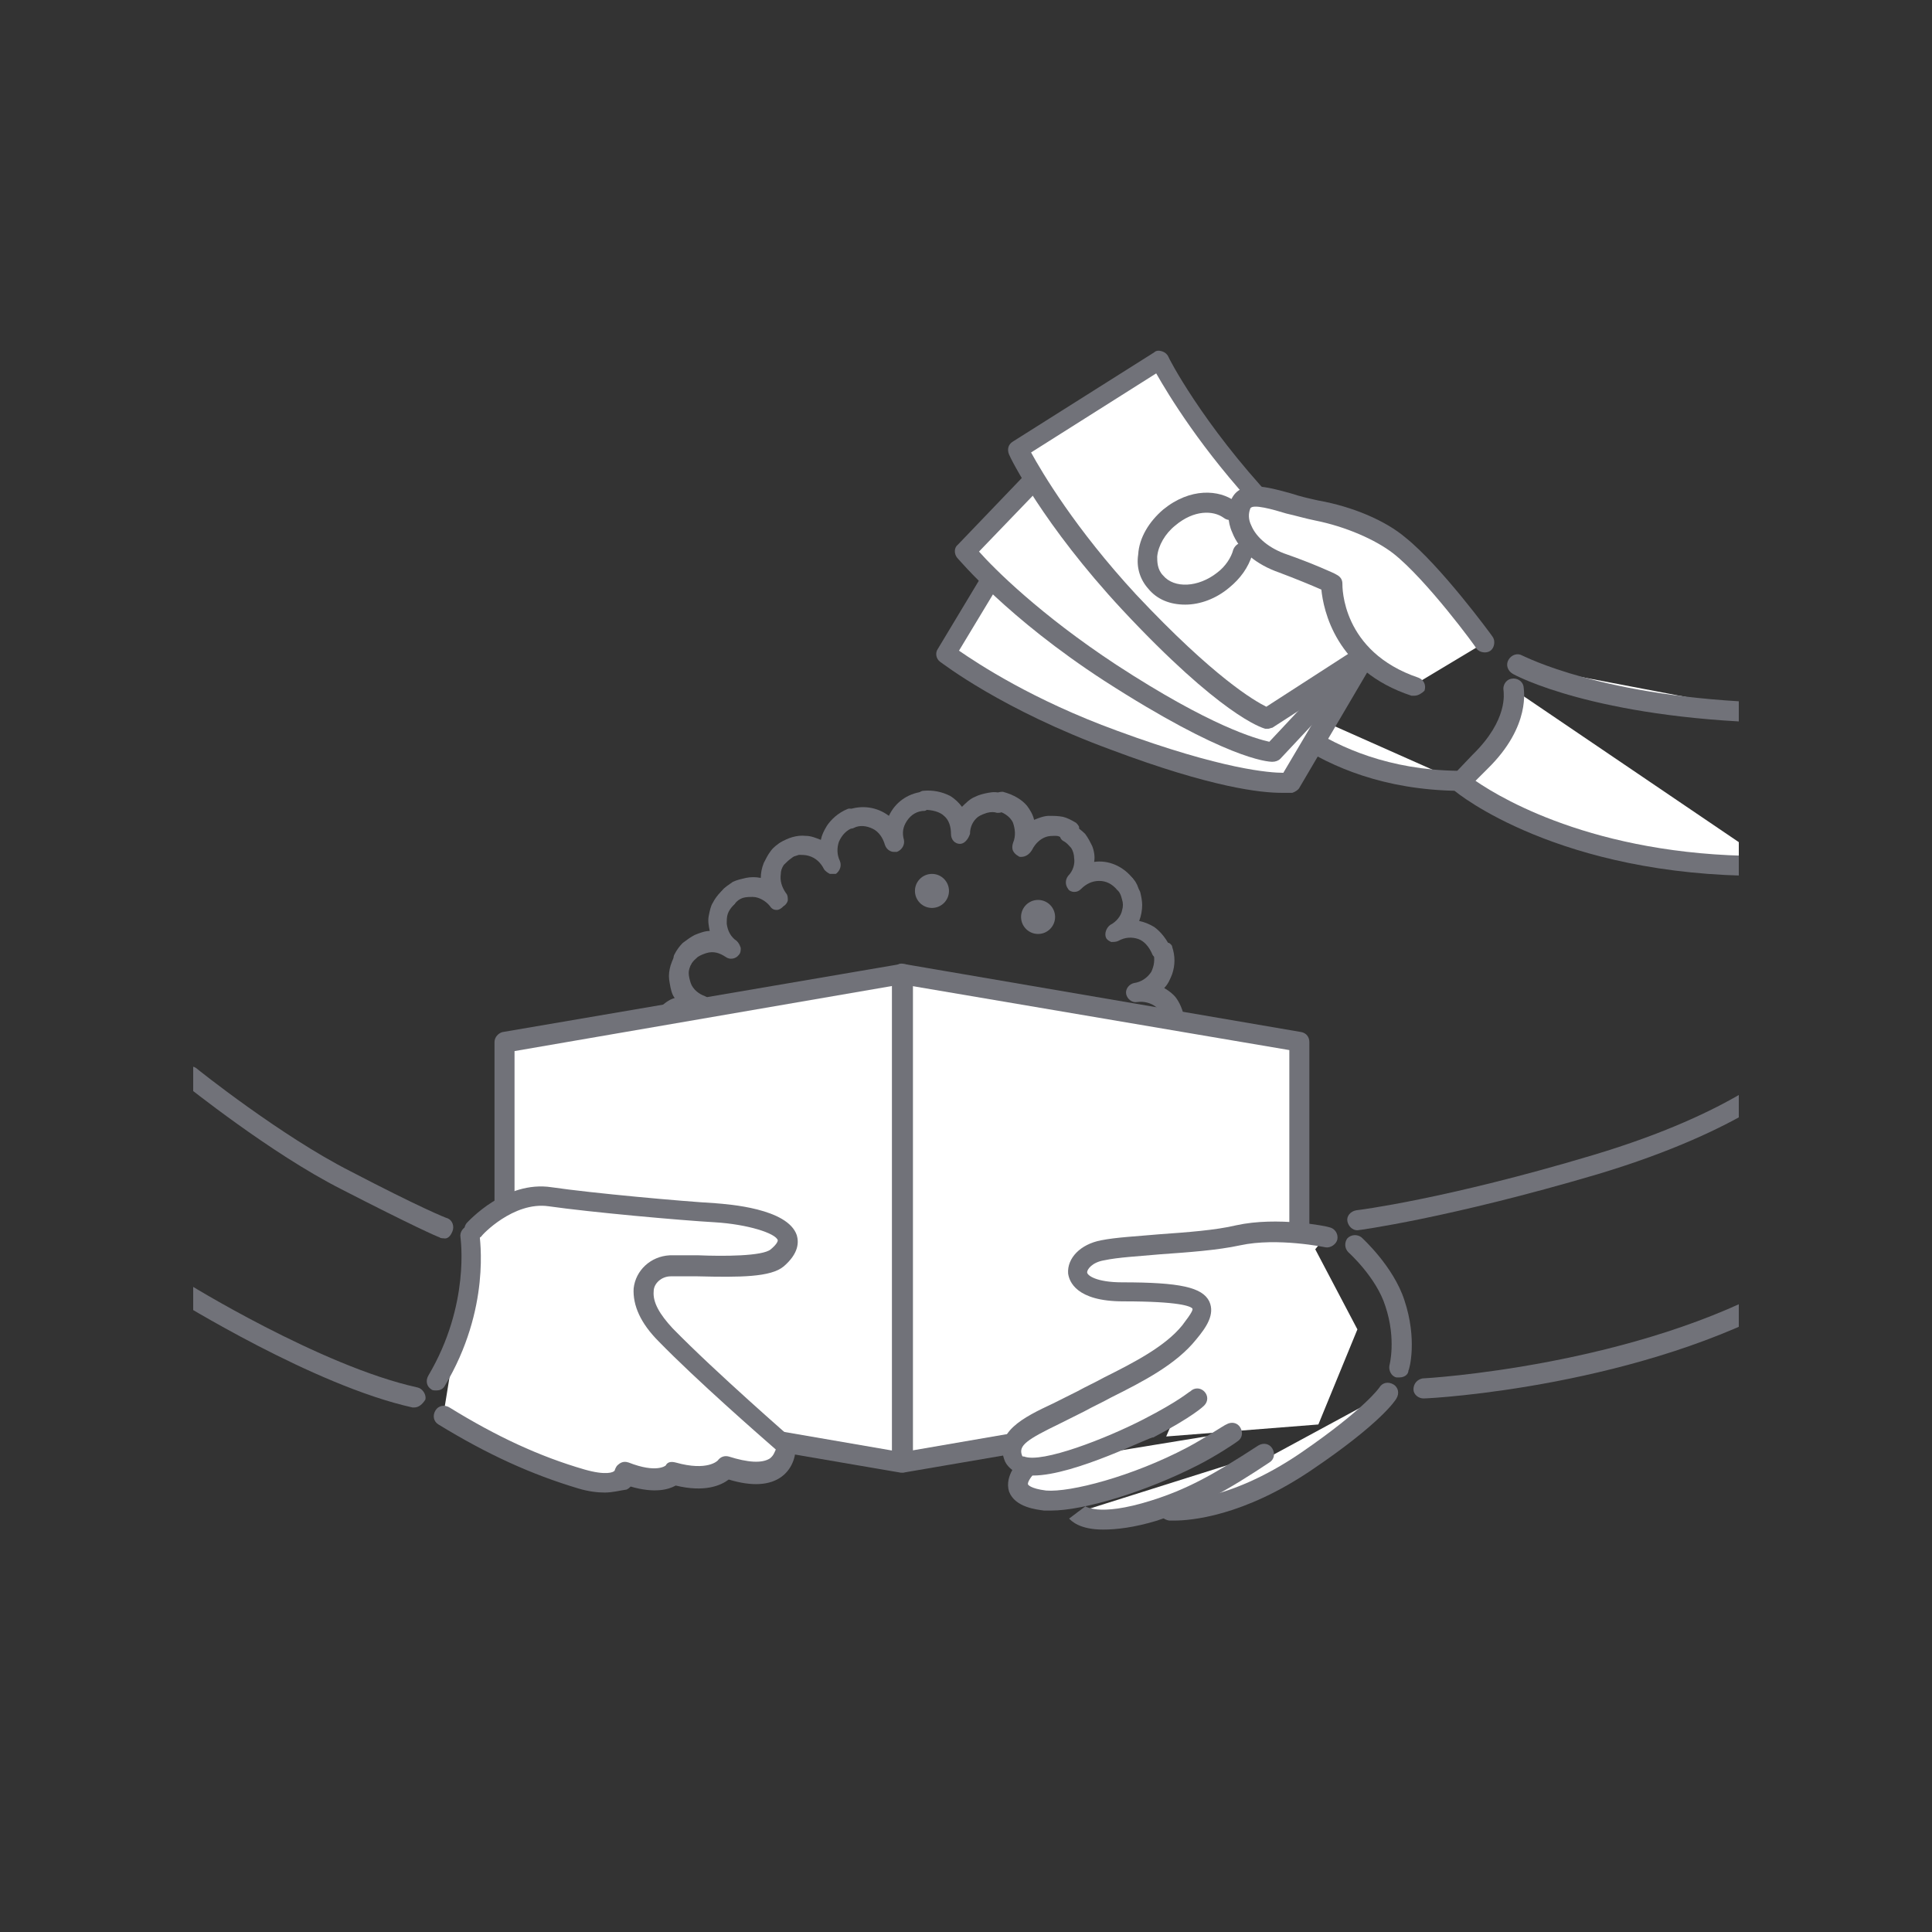 <?xml version="1.0" encoding="utf-8"?>
<!-- Generator: Adobe Illustrator 28.3.0, SVG Export Plug-In . SVG Version: 6.00 Build 0)  -->
<svg version="1.1" id="_レイヤー_2" xmlns="http://www.w3.org/2000/svg" xmlns:xlink="http://www.w3.org/1999/xlink" x="0px"
	 y="0px" viewBox="0 0 193 193" style="enable-background:new 0 0 193 193;" xml:space="preserve">
<rect x="0" y="0" width="193" height="193" fill="#333333" stroke="none"/>
<style type="text/css">
	.st0{clip-path:url(#SVGID_00000079485081870657079080000015544204333830202256_);}
	.st1{fill:#717279;}
	.st2{fill:#FFFFFF;}
	.st3{clip-path:url(#SVGID_00000018214976983780270600000004380609373495719609_);}
</style>
<g>
	<defs>
		<rect id="SVGID_1_" x="19.3" y="19.3" width="154.4" height="154.4"/>
	</defs>
	<clipPath id="SVGID_00000124856783481101682050000011506411821195613872_">
		<use xlink:href="#SVGID_1_"  style="overflow:visible;"/>
	</clipPath>
	<g style="clip-path:url(#SVGID_00000124856783481101682050000011506411821195613872_);">
		<g>
			<g>
				<path class="st1" d="M116.9,102.5c0,0.9-0.4,1.8-1.1,2.3c-0.6,0.5-1.5,0.8-2.4,0.6c-0.2,0-0.4,0.1-0.4,0.3
					c0,0.2,0.1,0.3,0.3,0.4c0.9,0.1,1.6,0.6,2.1,1.3c0.4,0.7,0.6,1.6,0.3,2.5l0.7,0.2c0.2-0.8,0.2-1.6-0.1-2.4
					c-0.3-0.7-0.8-1.3-1.4-1.7c0.7-0.2,1.4-0.6,1.8-1.2c0.4-0.6,0.7-1.4,0.8-2.2H116.9L116.9,102.5z"/>
				<path class="st1" d="M116.5,110.6c-0.1,0-0.1,0-0.2,0l-0.7-0.2c-0.3-0.1-0.5-0.4-0.4-0.7c0.2-0.7,0.1-1.4-0.3-2
					c-0.4-0.5-1-0.9-1.7-1c-0.5-0.1-0.9-0.6-0.8-1.1c0.1-0.5,0.6-0.8,1.1-0.8c0.7,0.1,1.4-0.1,1.9-0.5c0.5-0.4,0.8-1.1,0.8-1.8
					c0-0.3,0.3-0.6,0.6-0.6h0.7c0.2,0,0.3,0.1,0.4,0.2s0.2,0.3,0.2,0.4c0,0.9-0.4,1.9-0.9,2.6c-0.3,0.4-0.7,0.8-1.2,1.1
					c0.4,0.4,0.6,0.8,0.8,1.3c0.3,0.8,0.3,1.8,0.1,2.7c0,0.2-0.1,0.3-0.3,0.4C116.7,110.6,116.6,110.6,116.5,110.6L116.5,110.6z"/>
			</g>
			<g>
				<path class="st1" d="M115.8,109.8c-0.3,0.9-0.9,1.5-1.6,1.9c-0.7,0.3-1.6,0.3-2.4,0c-0.2-0.1-0.4,0-0.5,0.2
					c-0.1,0.2,0,0.4,0.2,0.5c0.8,0.4,1.4,1,1.7,1.8c0.2,0.8,0.1,1.7-0.3,2.5l0.6,0.4c0.4-0.7,0.6-1.5,0.6-2.3
					c-0.1-0.8-0.4-1.5-0.9-2c0.7,0,1.5-0.2,2.1-0.7c0.6-0.5,1.1-1.1,1.3-1.9L115.8,109.8L115.8,109.8z"/>
				<path class="st1" d="M113.3,117.5c-0.1,0-0.2,0-0.3-0.1l-0.6-0.4c-0.3-0.2-0.4-0.5-0.2-0.8c0.4-0.6,0.5-1.4,0.3-2
					c-0.2-0.6-0.7-1.1-1.3-1.4c-0.5-0.2-0.7-0.8-0.5-1.2c0.2-0.5,0.8-0.7,1.2-0.5c0.7,0.3,1.4,0.3,2,0c0.6-0.3,1.1-0.8,1.3-1.5
					c0.1-0.3,0.4-0.5,0.7-0.4l0.7,0.2c0.2,0,0.3,0.2,0.4,0.3c0.1,0.1,0.1,0.3,0,0.5c-0.3,0.9-0.8,1.7-1.5,2.2
					c-0.4,0.3-0.9,0.5-1.4,0.7c0.2,0.5,0.4,1,0.4,1.5c0.1,0.9-0.2,1.8-0.6,2.6c-0.1,0.1-0.2,0.2-0.4,0.3
					C113.4,117.5,113.4,117.5,113.3,117.5L113.3,117.5z"/>
			</g>
			<g>
				<path class="st1" d="M112.7,116.5c-0.5,0.8-1.3,1.3-2.1,1.4c-0.8,0.1-1.7-0.1-2.3-0.7c-0.2-0.1-0.4-0.1-0.5,0s-0.1,0.4,0.1,0.5
					c0.7,0.6,1.1,1.3,1.1,2.2c0,0.8-0.3,1.7-0.9,2.3l0.5,0.5c0.6-0.6,1-1.3,1.1-2.1c0.1-0.8,0-1.5-0.3-2.2c1.5,0.4,3.1-0.2,4-1.6
					C113.3,116.9,112.7,116.5,112.7,116.5z"/>
				<path class="st1" d="M108.6,123.4L108.6,123.4c-0.2,0-0.3-0.1-0.4-0.2l-0.5-0.5c-0.2-0.2-0.2-0.6,0-0.8c0.5-0.5,0.8-1.2,0.8-1.9
					c0-0.7-0.4-1.3-0.9-1.7c-0.4-0.3-0.5-0.9-0.1-1.3c0.3-0.4,0.9-0.4,1.3-0.1c0.6,0.4,1.3,0.6,1.9,0.5c0.7-0.1,1.3-0.5,1.7-1.1
					c0.2-0.3,0.5-0.4,0.8-0.2l0.6,0.4c0.1,0.1,0.2,0.2,0.3,0.4c0,0.2,0,0.3-0.1,0.5c-0.8,1.3-2.2,2-3.6,2c0.1,0.5,0.1,1,0,1.5
					c-0.2,0.9-0.6,1.7-1.3,2.4C108.9,123.3,108.7,123.4,108.6,123.4L108.6,123.4z"/>
			</g>
			<g>
				<path class="st1" d="M108.1,122.3c-0.7,0.6-1.6,0.9-2.4,0.8c-0.8-0.1-1.6-0.5-2.1-1.2c-0.1-0.2-0.3-0.2-0.5-0.1
					c-0.1,0.1-0.2,0.3-0.1,0.5c0.5,0.7,0.7,1.6,0.5,2.4c-0.2,0.8-0.7,1.5-1.6,2l0.3,0.6c0.7-0.4,1.3-1,1.7-1.7
					c0.3-0.7,0.4-1.5,0.3-2.2c1.3,0.8,3,0.6,4.3-0.6L108.1,122.3L108.1,122.3z"/>
				<path class="st1" d="M102.4,127.8c-0.1,0-0.1,0-0.2,0c-0.2,0-0.3-0.2-0.4-0.3l-0.3-0.6c-0.1-0.3,0-0.6,0.2-0.8
					c0.7-0.4,1.1-1,1.3-1.6c0.1-0.7,0-1.3-0.4-1.9c-0.3-0.4-0.2-1,0.2-1.3c0.4-0.3,1-0.2,1.3,0.2c0.4,0.6,1.1,1,1.7,1
					c0.7,0.1,1.4-0.2,1.9-0.6c0.1-0.1,0.3-0.2,0.4-0.2c0.2,0,0.3,0.1,0.4,0.2l0.5,0.5c0.1,0.1,0.2,0.3,0.2,0.4
					c0,0.2-0.1,0.3-0.2,0.4c-1.2,1.1-2.7,1.4-4,1c0,0.5-0.2,1-0.4,1.5c-0.4,0.8-1.1,1.5-1.9,1.9
					C102.6,127.8,102.5,127.8,102.4,127.8L102.4,127.8z"/>
			</g>
			<g>
				<path class="st1" d="M102,126.6c-0.8,0.4-1.8,0.4-2.5,0.1c-0.7-0.3-1.3-1-1.6-1.8c-0.1-0.2-0.3-0.3-0.4-0.2
					c-0.2,0.1-0.3,0.2-0.2,0.4c0.3,0.8,0.2,1.7-0.3,2.4c-0.4,0.7-1.2,1.2-2.1,1.4l0.1,0.7c0.9-0.2,1.6-0.5,2.2-1
					c0.5-0.6,0.9-1.3,0.9-2c1,1.1,2.7,1.5,4.3,0.7L102,126.6L102,126.6z"/>
				<path class="st1" d="M95,130.1c-0.1,0-0.3,0-0.4-0.1c-0.1-0.1-0.2-0.2-0.2-0.4l-0.1-0.7c0-0.3,0.2-0.6,0.5-0.7
					c0.8-0.1,1.4-0.5,1.7-1.1c0.3-0.6,0.4-1.3,0.2-2c-0.2-0.5,0.1-1,0.6-1.2c0.5-0.1,1,0.1,1.2,0.6c0.2,0.7,0.7,1.2,1.3,1.5
					c0.7,0.3,1.4,0.2,2-0.1c0.1-0.1,0.3-0.1,0.5,0c0.2,0,0.3,0.2,0.4,0.3l0.3,0.6c0.1,0.1,0.1,0.3,0,0.5c-0.1,0.2-0.2,0.3-0.3,0.3
					c-1.4,0.7-3,0.6-4.2-0.2c-0.2,0.5-0.5,0.9-0.8,1.3c-0.7,0.6-1.5,1.1-2.5,1.2C95.1,130.1,95,130.1,95,130.1L95,130.1z"/>
			</g>
			<g>
				<path class="st1" d="M94.9,128.8c-0.9,0.1-1.8-0.2-2.4-0.8c-0.6-0.5-0.9-1.4-0.9-2.3c0-0.2-0.1-0.4-0.3-0.4
					c-0.2,0-0.3,0.1-0.3,0.3c0,0.9-0.4,1.7-1,2.2c-0.6,0.5-1.5,0.8-2.4,0.7l-0.1,0.7c0.8,0.1,1.6,0,2.3-0.4c0.7-0.4,1.2-0.9,1.5-1.6
					c0.3,0.7,0.8,1.3,1.4,1.7c0.7,0.4,1.5,0.6,2.4,0.5L94.9,128.8L94.9,128.8z"/>
				<path class="st1" d="M94.5,130.2c-0.7,0-1.5-0.2-2.2-0.6c-0.4-0.2-0.9-0.6-1.2-1c-0.3,0.4-0.7,0.7-1.2,1
					c-0.8,0.4-1.7,0.5-2.7,0.4c-0.2,0-0.3-0.1-0.4-0.2c-0.1-0.1-0.1-0.3-0.1-0.5l0.1-0.7c0-0.3,0.3-0.5,0.7-0.5
					c0.7,0.1,1.4-0.1,1.9-0.5c0.5-0.4,0.8-1.1,0.8-1.8c0-0.5,0.5-1,1-0.9c0.5,0,0.9,0.5,0.9,1c0,0.7,0.3,1.4,0.7,1.8
					c0.5,0.5,1.2,0.7,1.9,0.6c0.3,0,0.6,0.2,0.7,0.5l0.1,0.7c0,0.3-0.2,0.6-0.5,0.7C94.9,130.2,94.7,130.2,94.5,130.2L94.5,130.2z"
					/>
			</g>
			<g>
				<path class="st1" d="M87.5,128.7c-0.9-0.1-1.6-0.7-2.1-1.4c-0.4-0.7-0.6-1.6-0.3-2.4c0.1-0.2,0-0.4-0.2-0.4
					c-0.2-0.1-0.4,0.1-0.4,0.3c-0.2,0.8-0.8,1.5-1.5,1.9c-0.7,0.4-1.6,0.4-2.5,0.1l-0.3,0.7c0.8,0.3,1.6,0.4,2.3,0.2
					c0.7-0.2,1.4-0.6,1.9-1.2c0.2,1.5,1.4,2.7,3.1,3L87.5,128.7L87.5,128.7z"/>
				<path class="st1" d="M87.4,130c0,0-0.1,0-0.1,0c-1.5-0.3-2.7-1.2-3.3-2.5c-0.4,0.3-0.9,0.5-1.4,0.7c-0.9,0.2-1.8,0.1-2.7-0.2
					c-0.2-0.1-0.3-0.2-0.3-0.3s-0.1-0.3,0-0.5l0.3-0.7c0.1-0.3,0.5-0.4,0.8-0.3c0.7,0.3,1.4,0.2,2,0c0.6-0.3,1-0.9,1.2-1.5
					c0.2-0.5,0.7-0.8,1.2-0.7c0.5,0.1,0.8,0.7,0.6,1.2c-0.2,0.7-0.1,1.4,0.2,1.9c0.4,0.6,1,1,1.7,1.1c0.2,0,0.3,0.1,0.4,0.2
					s0.1,0.3,0.1,0.4l-0.1,0.7c0,0.2-0.1,0.3-0.2,0.4C87.6,129.9,87.5,130,87.4,130L87.4,130z"/>
			</g>
			<g>
				<path class="st1" d="M80.4,126.7c-0.8-0.4-1.4-1.1-1.7-1.8c-0.3-0.8-0.1-1.7,0.3-2.4c0.1-0.2,0.1-0.4-0.1-0.5
					c-0.2-0.1-0.4,0-0.5,0.1c-0.5,0.8-1.2,1.3-2,1.5c-0.8,0.1-1.7-0.1-2.4-0.6l-0.4,0.6c0.7,0.5,1.5,0.8,2.2,0.8
					c0.8,0,1.5-0.2,2.1-0.7c-0.2,1.5,0.7,3,2.2,3.7L80.4,126.7L80.4,126.7z"/>
				<path class="st1" d="M80.1,127.9c-0.1,0-0.2,0-0.2-0.1c-1.4-0.6-2.4-1.9-2.6-3.2c-0.5,0.2-1,0.3-1.5,0.3c-0.9,0-1.8-0.4-2.6-0.9
					c-0.1-0.1-0.2-0.2-0.2-0.4c0-0.2,0-0.3,0.1-0.5l0.4-0.6c0.2-0.3,0.6-0.3,0.8-0.1c0.6,0.4,1.3,0.6,2,0.5c0.6-0.1,1.2-0.6,1.6-1.2
					c0.3-0.5,0.8-0.6,1.3-0.4c0.4,0.3,0.6,0.8,0.3,1.3c-0.4,0.6-0.4,1.3-0.2,1.9c0.2,0.7,0.7,1.2,1.4,1.5c0.3,0.1,0.4,0.5,0.3,0.8
					l-0.3,0.7c-0.1,0.1-0.2,0.3-0.3,0.3C80.3,127.9,80.2,127.9,80.1,127.9L80.1,127.9z"/>
			</g>
			<g>
				<path class="st1" d="M74,122.9c-0.7-0.6-1.1-1.4-1.1-2.2c0-0.8,0.3-1.6,1-2.2c0.1-0.1,0.2-0.4,0-0.5c-0.1-0.1-0.3-0.1-0.5,0
					c-0.6,0.6-1.5,0.9-2.3,0.8c-0.4,0-0.8-0.2-1.2-0.4c-0.4-0.2-0.7-0.5-1-0.9l-0.6,0.4c1,1.5,2.6,2,4.1,1.5
					c-0.3,0.7-0.4,1.5-0.2,2.2c0.2,0.7,0.7,1.4,1.3,2L74,122.9L74,122.9z"/>
				<path class="st1" d="M73.6,124.1c-0.1,0-0.3-0.1-0.4-0.1c-0.7-0.6-1.2-1.4-1.5-2.3c-0.1-0.5-0.2-1.1-0.1-1.6
					c-1.4,0.1-2.9-0.6-3.7-2c-0.1-0.1-0.1-0.3-0.1-0.5s0.1-0.3,0.3-0.4l0.6-0.4c0.1-0.1,0.3-0.1,0.5-0.1c0.2,0,0.3,0.1,0.4,0.3
					c0.1,0.3,0.4,0.5,0.7,0.7c0.3,0.2,0.6,0.3,0.9,0.3c0.6,0.1,1.3-0.2,1.8-0.6c0.4-0.4,1-0.3,1.3,0c0.3,0.4,0.3,1-0.1,1.3
					c-0.5,0.5-0.8,1.1-0.8,1.8c0,0.6,0.4,1.3,0.9,1.8c0.2,0.2,0.3,0.6,0.1,0.8l-0.4,0.6C73.9,124,73.8,124.1,73.6,124.1
					C73.6,124.1,73.6,124.1,73.6,124.1L73.6,124.1z"/>
			</g>
			<g>
				<path class="st1" d="M69,117.4c-0.5-0.8-0.7-1.7-0.3-2.5c0.3-0.8,0.9-1.4,1.7-1.8c0.2-0.1,0.3-0.3,0.2-0.4
					c-0.1-0.2-0.3-0.2-0.5-0.2c-0.8,0.3-1.7,0.3-2.4-0.1c-0.7-0.4-1.4-1.1-1.5-2l-0.7,0.1c0.1,0.4,0.2,0.8,0.4,1.2
					c0.2,0.3,0.5,0.7,0.8,0.9c0.6,0.5,1.3,0.8,2,0.8c-0.5,0.5-0.8,1.2-0.9,2c-0.1,0.8,0.2,1.6,0.6,2.3L69,117.4L69,117.4z"/>
				<path class="st1" d="M68.4,118.4c0,0-0.1,0-0.1,0c-0.2,0-0.3-0.1-0.4-0.3c-0.6-1-0.8-1.9-0.7-2.7c0.1-0.5,0.2-1,0.4-1.5
					c-0.5-0.2-1-0.4-1.4-0.8c-0.3-0.3-0.6-0.6-0.9-1c-0.3-0.4-0.4-0.9-0.5-1.4c0-0.2,0-0.3,0.1-0.5c0.1-0.1,0.2-0.2,0.4-0.3l0.7-0.1
					c0.2,0,0.3,0,0.5,0.1c0.1,0.1,0.2,0.2,0.2,0.4c0.1,0.7,0.5,1.2,1.2,1.6c0.6,0.3,1.2,0.3,1.9,0.1c0.5-0.2,1,0,1.2,0.5
					c0.1,0.2,0.1,0.5,0,0.7c-0.1,0.2-0.3,0.4-0.5,0.5c-0.7,0.3-1.1,0.8-1.4,1.4c-0.3,0.7,0,1.5,0.3,2c0.2,0.3,0.1,0.6-0.2,0.8
					l-0.6,0.4C68.6,118.4,68.5,118.4,68.4,118.4L68.4,118.4z"/>
			</g>
			<g>
				<path class="st1" d="M66.1,110.5c-0.1-0.5-0.1-0.9,0-1.3c0.1-0.4,0.3-0.8,0.6-1.1c0.5-0.6,1.3-1,2.2-1c0.2,0,0.4-0.2,0.3-0.3
					c0-0.2-0.2-0.3-0.4-0.3c-0.9,0-1.7-0.4-2.2-1c-0.3-0.3-0.5-0.7-0.6-1.1c-0.1-0.4-0.1-0.9-0.1-1.3l-0.7-0.1
					c-0.1,0.4-0.1,0.8,0,1.2c0.1,0.4,0.2,0.8,0.4,1.1c0.4,0.7,0.9,1.2,1.6,1.5c-0.7,0.3-1.2,0.8-1.6,1.5c-0.2,0.3-0.3,0.7-0.4,1.1
					c0,0.4,0,0.8,0.1,1.3L66.1,110.5L66.1,110.5z"/>
				<path class="st1" d="M65.4,111.2c-0.1,0-0.2,0-0.3-0.1c-0.1-0.1-0.2-0.2-0.3-0.4c-0.1-0.5-0.1-1-0.1-1.4c0-0.5,0.2-0.9,0.4-1.3
					c0.3-0.5,0.6-0.9,1-1.2c-0.4-0.3-0.7-0.7-1-1.2c-0.2-0.4-0.4-0.8-0.5-1.3c-0.1-0.4-0.1-0.9,0-1.5c0-0.2,0.1-0.3,0.2-0.4
					c0.1-0.1,0.3-0.1,0.4-0.1l0.7,0.1c0.3,0.1,0.5,0.4,0.5,0.7c-0.1,0.5-0.1,0.8,0,1c0.1,0.3,0.3,0.6,0.5,0.9
					c0.4,0.5,1.1,0.8,1.8,0.8c0.5,0,0.9,0.4,0.9,0.9c0,0.3-0.1,0.5-0.2,0.7c-0.2,0.2-0.4,0.3-0.7,0.3c-0.7,0-1.3,0.3-1.8,0.8
					c-0.2,0.3-0.4,0.6-0.5,0.9c-0.1,0.3-0.1,0.7,0,1.1c0.1,0.3-0.2,0.6-0.5,0.7l-0.7,0.1C65.5,111.2,65.5,111.2,65.4,111.2
					L65.4,111.2z"/>
			</g>
			<g>
				<path class="st1" d="M66.1,103c0.1-0.5,0.2-0.9,0.5-1.2c0.3-0.4,0.6-0.6,0.9-0.8c0.7-0.4,1.6-0.5,2.4-0.2c0.2,0.1,0.4,0,0.4-0.2
					c0.1-0.2,0-0.4-0.2-0.4c-0.8-0.3-1.5-0.9-1.8-1.6c-0.2-0.4-0.2-0.8-0.2-1.2c0-0.4,0.2-0.9,0.4-1.3l-0.6-0.3
					c-0.2,0.4-0.3,0.8-0.4,1.2c-0.1,0.4,0,0.8,0,1.2c0.1,0.8,0.5,1.4,1,1.9c-0.7,0.1-1.4,0.4-2,0.9c-0.3,0.3-0.6,0.6-0.7,0.9
					c-0.2,0.4-0.3,0.8-0.4,1.2L66.1,103L66.1,103z"/>
				<path class="st1" d="M66.1,103.6C66,103.6,66,103.6,66.1,103.6l-0.8-0.1c-0.2,0-0.3-0.1-0.4-0.2c-0.1-0.1-0.1-0.3-0.1-0.4
					c0.1-0.5,0.2-0.9,0.4-1.3c0.2-0.5,0.6-0.8,0.9-1.1c0.4-0.4,0.9-0.7,1.3-0.8c-0.3-0.4-0.4-0.9-0.5-1.5c-0.1-0.5-0.1-0.9,0-1.4
					c0.1-0.5,0.3-0.9,0.5-1.4c0.1-0.1,0.2-0.2,0.4-0.3c0.2,0,0.3,0,0.5,0l0.6,0.3c0.3,0.2,0.4,0.5,0.2,0.8c-0.2,0.4-0.3,0.7-0.3,1
					c0,0.3,0.1,0.7,0.2,1c0.2,0.6,0.8,1.1,1.4,1.3c0.5,0.2,0.7,0.7,0.6,1.2c-0.1,0.2-0.2,0.4-0.4,0.5c-0.2,0.1-0.5,0.1-0.8,0.1
					c-0.7-0.2-1.4-0.2-1.9,0.2c-0.3,0.2-0.6,0.4-0.8,0.7c-0.2,0.3-0.3,0.6-0.4,1C66.6,103.4,66.3,103.6,66.1,103.6L66.1,103.6z"/>
			</g>
			<g>
				<path class="st1" d="M68.5,95.9c0.2-0.4,0.5-0.8,0.8-1c0.4-0.2,0.8-0.4,1.2-0.5c0.8-0.2,1.6,0,2.4,0.5c0.2,0.1,0.4,0.1,0.5-0.1
					c0.1-0.1,0.1-0.4-0.1-0.5c-0.7-0.5-1.1-1.3-1.2-2.1c0-0.4,0-0.8,0.1-1.2c0.2-0.4,0.4-0.8,0.7-1.1l-0.5-0.5
					c-0.3,0.3-0.5,0.6-0.7,1c-0.2,0.3-0.3,0.7-0.3,1.1c-0.1,0.8,0,1.5,0.4,2.1c-0.7-0.2-1.5-0.1-2.2,0.3c-0.3,0.2-0.7,0.4-1,0.6
					c-0.3,0.3-0.5,0.6-0.7,1L68.5,95.9L68.5,95.9z"/>
				<path class="st1" d="M68.5,96.5c-0.1,0-0.2,0-0.3-0.1l-0.6-0.3c-0.3-0.2-0.4-0.5-0.2-0.8c0.2-0.4,0.5-0.8,0.8-1.1
					c0.4-0.3,0.8-0.6,1.2-0.8c0.5-0.2,1-0.4,1.5-0.4c-0.1-0.5-0.2-1-0.1-1.5c0.1-0.5,0.2-1,0.4-1.3c0.2-0.4,0.5-0.8,0.8-1.1
					c0.1-0.1,0.3-0.2,0.4-0.2h0c0.2,0,0.3,0.1,0.4,0.2l0.5,0.5c0.2,0.2,0.2,0.6,0,0.8c-0.3,0.3-0.5,0.6-0.6,0.9
					c-0.1,0.3-0.1,0.6-0.1,1c0.1,0.7,0.4,1.3,1,1.7c0.2,0.2,0.3,0.4,0.4,0.7c0,0.2,0,0.5-0.2,0.7c-0.3,0.4-0.9,0.5-1.3,0.2
					c-0.6-0.4-1.2-0.6-1.9-0.4c-0.3,0.1-0.6,0.2-0.9,0.4c-0.2,0.2-0.5,0.4-0.7,0.8C68.9,96.4,68.7,96.5,68.5,96.5L68.5,96.5z"/>
			</g>
			<g>
				<path class="st1" d="M72.8,89.9c0.3-0.3,0.7-0.6,1.1-0.7c0.4-0.1,0.8-0.2,1.2-0.2c0.8,0,1.6,0.4,2.1,1.1
					c0.1,0.2,0.3,0.2,0.5,0.1c0.1-0.1,0.2-0.3,0-0.5c-0.5-0.7-0.8-1.5-0.6-2.3c0.1-0.4,0.2-0.8,0.4-1.2c0.2-0.4,0.6-0.7,0.9-0.9
					l-0.4-0.6c-0.4,0.2-0.7,0.5-0.9,0.8c-0.2,0.3-0.4,0.7-0.6,1c-0.3,0.7-0.3,1.5-0.1,2.2c-0.7-0.3-1.4-0.4-2.1-0.3
					c-0.4,0.1-0.7,0.2-1.1,0.4c-0.3,0.2-0.7,0.4-1,0.7L72.8,89.9L72.8,89.9z"/>
				<path class="st1" d="M77.6,90.9c-0.3,0-0.5-0.1-0.7-0.4c-0.4-0.5-1.1-0.9-1.7-0.9c-0.3,0-0.7,0-1,0.1c-0.3,0.1-0.6,0.3-0.8,0.6
					c-0.2,0.2-0.6,0.2-0.8,0l-0.5-0.5c-0.2-0.2-0.2-0.6,0-0.8c0.3-0.4,0.7-0.6,1.1-0.9c0.4-0.2,0.9-0.3,1.3-0.4c0.5-0.1,1-0.1,1.5,0
					c0-0.5,0.1-1,0.3-1.5c0.2-0.4,0.4-0.8,0.7-1.2c0.3-0.4,0.7-0.7,1.1-0.9c0.3-0.2,0.6-0.1,0.8,0.2l0.4,0.6
					c0.2,0.3,0.1,0.6-0.2,0.8c-0.3,0.2-0.6,0.5-0.8,0.7c-0.2,0.3-0.3,0.6-0.3,0.9c-0.1,0.7,0.1,1.3,0.5,1.9c0.2,0.2,0.2,0.5,0.2,0.7
					c0,0.2-0.2,0.5-0.4,0.6C78,90.8,77.8,90.9,77.6,90.9z"/>
			</g>
			<g>
				<path class="st1" d="M78.6,85.3c0.4-0.2,0.8-0.4,1.2-0.5c0.4-0.1,0.9,0,1.2,0.1c0.8,0.2,1.5,0.8,1.8,1.6
					c0.1,0.2,0.3,0.3,0.5,0.2c0.2-0.1,0.2-0.3,0.1-0.5c-0.4-0.8-0.4-1.7-0.1-2.4c0.3-0.8,0.9-1.5,1.8-1.7l-0.2-0.7
					c-0.8,0.3-1.4,0.8-1.8,1.4c-0.4,0.6-0.6,1.3-0.6,2.1c-0.6-0.5-1.3-0.7-2-0.8c-0.8-0.1-1.5,0.1-2.2,0.6
					C78.2,84.7,78.6,85.3,78.6,85.3z"/>
				<path class="st1" d="M83.2,87.3c-0.1,0-0.2,0-0.3,0c-0.2-0.1-0.5-0.3-0.6-0.5c-0.3-0.6-0.8-1.1-1.5-1.3c-0.3-0.1-0.7-0.1-1-0.1
					c-0.3,0.1-0.7,0.2-1,0.4c-0.3,0.2-0.6,0.1-0.8-0.2L77.7,85c-0.2-0.3-0.1-0.6,0.2-0.8c0.8-0.5,1.7-0.8,2.6-0.7
					c0.5,0,1,0.2,1.5,0.4c0.1-0.5,0.3-0.9,0.6-1.4c0.4-0.6,1.1-1.3,2.1-1.7c0.3-0.1,0.6,0.1,0.7,0.4l0.2,0.7c0.1,0.2,0,0.3,0,0.5
					c-0.1,0.1-0.2,0.3-0.4,0.3c-0.6,0.2-1.1,0.7-1.4,1.4c-0.2,0.6-0.2,1.3,0.1,1.9c0.2,0.5,0,1-0.4,1.3
					C83.5,87.3,83.3,87.3,83.2,87.3L83.2,87.3z"/>
			</g>
			<g>
				<path class="st1" d="M85.1,82.1c1.7-0.7,3.5,0.4,4,2.1c0.1,0.2,0.2,0.3,0.4,0.3c0.2,0,0.3-0.2,0.2-0.4c-0.4-1.7,0.7-3.4,2.5-3.7
					l-0.1-0.7c-1.7,0.3-2.9,1.5-3.1,2.9c-0.9-1.1-2.6-1.7-4.1-1.1L85.1,82.1L85.1,82.1z"/>
				<path class="st1" d="M89.4,85.1c-0.2,0-0.3,0-0.5-0.1c-0.2-0.1-0.4-0.3-0.5-0.6c-0.2-0.7-0.6-1.3-1.2-1.6
					c-0.6-0.3-1.3-0.4-1.9-0.1c-0.2,0.1-0.3,0.1-0.5,0c-0.1-0.1-0.3-0.2-0.3-0.3l-0.2-0.7c-0.1-0.3,0-0.6,0.4-0.8
					c1.4-0.5,2.9-0.3,4.1,0.6c0.6-1.3,1.8-2.2,3.3-2.4c0.2,0,0.3,0,0.5,0.1c0.1,0.1,0.2,0.2,0.2,0.4l0.1,0.7c0,0.3-0.2,0.6-0.5,0.7
					C91.6,81,91,81.4,90.6,82c-0.4,0.6-0.5,1.2-0.3,1.9c0.1,0.5-0.2,1-0.7,1.2C89.6,85.1,89.5,85.1,89.4,85.1L89.4,85.1z"/>
			</g>
			<g>
				<path class="st1" d="M92.2,80.3c0.9-0.1,1.8,0.2,2.4,0.7c0.6,0.6,0.9,1.4,0.9,2.3c0,0.2,0.1,0.4,0.3,0.4c0.2,0,0.3-0.2,0.3-0.4
					c0-0.9,0.4-1.7,1.1-2.2c0.3-0.2,0.7-0.4,1.1-0.5s0.9-0.1,1.3,0l0.2-0.7c-0.4-0.1-0.8-0.1-1.2-0.1c-0.4,0.1-0.8,0.2-1.1,0.3
					c-0.7,0.3-1.2,0.9-1.6,1.5c-0.3-0.7-0.8-1.3-1.5-1.7c-0.7-0.4-1.5-0.5-2.3-0.4L92.2,80.3L92.2,80.3z"/>
				<path class="st1" d="M95.9,84.3L95.9,84.3c-0.5,0-0.9-0.4-0.9-1c0-0.7-0.2-1.4-0.7-1.8c-0.4-0.4-1.2-0.6-1.9-0.6
					c-0.3,0-0.6-0.2-0.6-0.5l-0.1-0.7c0-0.2,0-0.3,0.1-0.5c0.1-0.1,0.3-0.2,0.4-0.2c1-0.1,1.9,0.1,2.7,0.5c0.5,0.3,0.9,0.7,1.2,1.1
					c0.4-0.4,0.8-0.8,1.3-1c0.4-0.2,0.8-0.3,1.3-0.4c0.5-0.1,1-0.1,1.5,0.1c0.3,0.1,0.5,0.4,0.4,0.7l-0.2,0.7c0,0.2-0.1,0.3-0.3,0.4
					c-0.1,0.1-0.3,0.1-0.5,0.1c-0.3-0.1-0.6-0.1-1,0c-0.3,0.1-0.6,0.2-0.9,0.4c-0.5,0.4-0.8,1-0.8,1.7
					C96.7,83.9,96.3,84.3,95.9,84.3L95.9,84.3z"/>
			</g>
			<g>
				<path class="st1" d="M99.7,80.6c0.9,0.2,1.7,0.7,2,1.5c0.4,0.8,0.4,1.6,0.1,2.4c-0.1,0.2,0,0.4,0.2,0.4c0.2,0.1,0.4,0,0.4-0.2
					c0.4-0.8,1-1.4,1.8-1.6c0.4-0.1,0.8-0.2,1.3-0.1c0.4,0,0.8,0.2,1.2,0.5l0.4-0.6c-0.4-0.2-0.7-0.4-1.1-0.5
					c-0.4-0.1-0.8-0.1-1.2-0.1c-0.8,0.1-1.4,0.3-2,0.9c0-0.7-0.3-1.4-0.8-2c-0.5-0.6-1.2-1-2.1-1.2L99.7,80.6L99.7,80.6z"/>
				<path class="st1" d="M102,85.6c-0.1,0-0.2,0-0.3-0.1c-0.2-0.1-0.4-0.3-0.5-0.5c-0.1-0.2-0.1-0.5,0-0.8c0.3-0.7,0.2-1.4,0-2
					c-0.3-0.7-1.1-1.1-1.6-1.2c-0.3-0.1-0.5-0.4-0.4-0.7l0.2-0.7c0-0.2,0.1-0.3,0.3-0.4c0.1-0.1,0.3-0.1,0.5-0.1
					c1.1,0.3,1.9,0.8,2.4,1.4c0.3,0.4,0.6,0.9,0.7,1.4c0.5-0.2,1-0.4,1.5-0.4c0.4,0,0.9,0,1.4,0.1c0.4,0.1,0.8,0.3,1.3,0.6
					c0.1,0.1,0.2,0.2,0.3,0.4c0,0.2,0,0.3-0.1,0.5l-0.4,0.6c-0.2,0.3-0.5,0.4-0.8,0.2c-0.4-0.2-0.7-0.4-1-0.4c-0.4,0-0.7,0-1,0.1
					c-0.6,0.2-1.1,0.7-1.4,1.3C102.8,85.4,102.4,85.6,102,85.6L102,85.6z"/>
			</g>
			<g>
				<path class="st1" d="M106.6,83.5c0.4,0.3,0.7,0.6,0.9,0.9c0.2,0.4,0.3,0.8,0.4,1.2c0.1,0.8-0.2,1.6-0.8,2.3
					c-0.1,0.1-0.1,0.4,0,0.5c0.1,0.1,0.3,0.1,0.5,0c0.6-0.6,1.4-1,2.2-1c0.9,0,1.6,0.4,2.2,1.2l0.6-0.4c-1-1.4-2.8-1.8-4.2-1.2
					c0.3-0.7,0.2-1.4,0-2.2c-0.1-0.4-0.3-0.7-0.6-1c-0.3-0.3-0.6-0.6-0.9-0.8L106.6,83.5L106.6,83.5z"/>
				<path class="st1" d="M112.1,89.1c-0.2,0-0.3-0.1-0.5-0.2c-0.5-0.6-1.1-0.9-1.8-0.9c-0.7,0-1.3,0.3-1.8,0.8
					c-0.2,0.2-0.4,0.3-0.7,0.3h0c-0.2,0-0.5-0.1-0.6-0.3c-0.3-0.4-0.3-0.9,0-1.3c0.5-0.5,0.7-1.2,0.6-1.8c0-0.3-0.1-0.7-0.3-1
					c-0.2-0.2-0.4-0.5-0.8-0.7c-0.3-0.2-0.4-0.5-0.2-0.8l0.4-0.6c0.1-0.1,0.2-0.2,0.4-0.3c0.2,0,0.3,0,0.5,0.1
					c0.4,0.3,0.8,0.6,1.1,0.9c0.3,0.4,0.5,0.8,0.7,1.2c0.2,0.5,0.3,1.1,0.2,1.6c1.4-0.2,2.9,0.4,3.9,1.7c0.2,0.3,0.1,0.6-0.1,0.8
					l-0.6,0.4C112.4,89.1,112.3,89.1,112.1,89.1L112.1,89.1z"/>
			</g>
			<g>
				<path class="st1" d="M112.1,88.5c0.3,0.4,0.5,0.8,0.6,1.2c0.1,0.4,0.1,0.9,0,1.2c-0.2,0.8-0.7,1.5-1.5,1.9
					c-0.2,0.1-0.2,0.3-0.2,0.5c0.1,0.2,0.3,0.2,0.5,0.1c0.8-0.4,1.6-0.5,2.4-0.2c0.8,0.3,1.4,1,1.7,1.8l0.7-0.2
					c-0.3-0.8-0.8-1.5-1.4-1.9c-0.7-0.4-1.4-0.6-2.1-0.6c0.5-0.6,0.7-1.3,0.7-2.1c0-0.4-0.1-0.8-0.2-1.2c-0.1-0.2-0.1-0.4-0.2-0.6
					c-0.1-0.2-0.2-0.4-0.4-0.5L112.1,88.5L112.1,88.5z"/>
				<path class="st1" d="M115.7,95.7c-0.2,0-0.5-0.1-0.6-0.4c-0.3-0.7-0.8-1.3-1.4-1.5c-0.6-0.2-1.3-0.2-2,0.2
					c-0.2,0.1-0.5,0.1-0.7,0.1c-0.2-0.1-0.4-0.2-0.5-0.4c-0.2-0.4,0-1,0.4-1.3c0.6-0.3,1.1-0.9,1.2-1.5c0.1-0.3,0.1-0.7,0-1
					c-0.1-0.4-0.2-0.7-0.4-0.9c-0.1-0.1-0.2-0.3-0.1-0.5s0.1-0.3,0.2-0.4l0.6-0.4c0.3-0.2,0.6-0.2,0.8,0.1c0.2,0.2,0.3,0.4,0.4,0.6
					c0.1,0.3,0.2,0.5,0.3,0.7c0.1,0.4,0.2,0.9,0.2,1.3c0,0.5-0.1,1.1-0.3,1.6c0.5,0.1,1,0.3,1.5,0.6c0.7,0.5,1.3,1.3,1.7,2.2
					c0.1,0.2,0.1,0.3,0,0.5c-0.1,0.1-0.2,0.3-0.4,0.3l-0.7,0.2C115.8,95.7,115.7,95.7,115.7,95.7L115.7,95.7z"/>
			</g>
			<g>
				<path class="st1" d="M115.7,95.1c0.3,0.9,0.1,1.8-0.3,2.5c-0.4,0.7-1.2,1.2-2.1,1.3c-0.2,0-0.3,0.2-0.3,0.4
					c0,0.2,0.2,0.3,0.4,0.3c0.9-0.1,1.7,0.1,2.4,0.6c0.6,0.5,1,1.4,1.1,2.3h0.7c0-0.9-0.3-1.6-0.8-2.3c-0.5-0.6-1.1-1-1.8-1.2
					c0.6-0.4,1.1-1,1.4-1.7c0.2-0.7,0.3-1.6,0-2.4L115.7,95.1L115.7,95.1z"/>
				<path class="st1" d="M117.6,103.1h-0.7c-0.3,0-0.6-0.3-0.6-0.6c0-0.7-0.4-1.4-0.8-1.9c-0.5-0.4-1.2-0.6-1.9-0.5
					c-0.5,0.1-1-0.3-1.1-0.8c-0.1-0.5,0.3-1,0.8-1.1c0.7-0.1,1.3-0.5,1.7-1.1c0.3-0.6,0.4-1.3,0.2-2c-0.1-0.3,0.1-0.6,0.4-0.7
					l0.7-0.2c0.2-0.1,0.3,0,0.5,0c0.1,0.1,0.3,0.2,0.3,0.4c0.3,0.9,0.3,1.8,0,2.7c-0.2,0.5-0.4,1-0.8,1.4c0.5,0.3,0.9,0.6,1.2,1
					c0.5,0.7,0.8,1.6,0.9,2.6c0,0.2-0.1,0.3-0.2,0.4C117.9,103,117.7,103.1,117.6,103.1L117.6,103.1z"/>
			</g>
		</g>
		<g>
			<path class="st2" d="M124.9,68.8c0,0,6.4,9,20.7,9.2"/>
			<path class="st1" d="M145.6,79L145.6,79c-14.7-0.2-21.2-9.2-21.5-9.6c-0.3-0.5-0.2-1.1,0.2-1.4c0.4-0.3,1.1-0.2,1.4,0.2
				c0.1,0.1,6.3,8.6,19.9,8.8c0.6,0,1,0.5,1,1C146.6,78.5,146.1,79,145.6,79L145.6,79z"/>
		</g>
		<g>
			<path class="st2" d="M137.6,63.4l-8.7,14.8c0,0-4,0.8-17.6-4.2c-10.9-4-16.8-8.7-16.8-8.7l8.6-14.3c0,0,6,4.5,16,8.2
				C128.4,62.7,137.6,63.4,137.6,63.4L137.6,63.4z"/>
			<path class="st1" d="M128,79.2c-2,0-6.9-0.5-17-4.3c-10.9-4-16.8-8.6-17.1-8.8c-0.4-0.3-0.5-0.9-0.2-1.3l8.6-14.3
				c0.1-0.2,0.4-0.4,0.7-0.5c0.3-0.1,0.6,0,0.8,0.2c0.1,0,6,4.5,15.8,8.1c9,3.4,18,4.1,18.1,4.1c0.3,0,0.7,0.2,0.8,0.5
				c0.2,0.3,0.2,0.7,0,1l-8.7,14.8c-0.1,0.2-0.4,0.4-0.7,0.5C128.9,79.2,128.6,79.2,128,79.2L128,79.2z M95.8,65
				c1.9,1.3,7.3,4.9,15.8,8c10.6,3.9,15.3,4.2,16.6,4.2l7.7-13c-3-0.4-10-1.4-17.1-4.1c-7.9-3-13.3-6.4-15.4-7.7L95.8,65L95.8,65z"
				/>
		</g>
		<g>
			<path class="st2" d="M138.9,62.6l-11.7,12.5c0,0-4.1-0.1-16.2-7.9c-9.7-6.3-14.5-12.1-14.5-12.1L108,43c0,0,4.9,5.7,13.8,11.5
				C130.1,59.9,138.9,62.6,138.9,62.6L138.9,62.6z"/>
			<path class="st1" d="M127.1,76.1L127.1,76.1c-0.5,0-4.7-0.3-16.8-8.1c-9.7-6.3-14.5-12.1-14.7-12.3c-0.3-0.4-0.3-1,0.1-1.3
				l11.6-12.1c0.2-0.2,0.5-0.3,0.7-0.3c0.3,0,0.5,0.1,0.7,0.3c0,0.1,4.9,5.7,13.6,11.4c8.1,5.2,16.7,7.9,16.8,8
				c0.3,0.1,0.6,0.4,0.7,0.7c0.1,0.3,0,0.7-0.2,0.9l-11.7,12.5C127.7,76,127.4,76.1,127.1,76.1L127.1,76.1z M97.8,55.1
				c1.5,1.7,6.1,6.3,13.7,11.3c9.5,6.2,14,7.4,15.3,7.7l10.3-11c-2.9-1-9.4-3.5-15.8-7.7c-7.1-4.6-11.6-9.1-13.3-10.9L97.8,55.1
				L97.8,55.1z"/>
		</g>
		<g>
			<polygon class="st2" points="90.1,146.1 129.8,139.3 129.8,104.1 90.1,97.3 			"/>
			<path class="st1" d="M90.1,147.1c-0.2,0-0.5-0.1-0.6-0.2c-0.2-0.2-0.4-0.5-0.4-0.8V97.3c0-0.3,0.1-0.6,0.4-0.8
				c0.2-0.2,0.5-0.3,0.8-0.2l39.7,6.8c0.5,0.1,0.8,0.5,0.8,1v35.2c0,0.5-0.4,0.9-0.8,1l-39.7,6.8C90.2,147.1,90.2,147.1,90.1,147.1z
				 M91.1,98.5v46.4l37.7-6.5v-33.5L91.1,98.5z"/>
		</g>
		<g>
			<path class="st2" d="M116.9,150.9c0,0,5.6,0.5,13.7-5c6.8-4.6,8.1-6.8,8.1-6.8"/>
			<path class="st1" d="M117.3,151.9c-0.3,0-0.5,0-0.5,0c-0.6-0.1-1-0.5-0.9-1.1c0.1-0.5,0.5-0.9,1.1-0.9c0.1,0,5.4,0.4,13-4.8
				c6.4-4.4,7.8-6.5,7.8-6.5c0.3-0.5,0.9-0.6,1.4-0.3c0.5,0.3,0.6,0.9,0.3,1.4c-0.1,0.2-1.6,2.5-8.4,7.1
				C124.2,151.5,118.9,151.9,117.3,151.9L117.3,151.9z"/>
		</g>
		<polygon class="st2" points="125.4,122.8 116.5,143.5 131.7,142.3 135.6,132.8 130.6,123.3 		"/>
		<g>
			<path class="st2" d="M141.1,62.4l-14.4,9.3c0,0-4-1.1-13.8-11.6c-7.9-8.5-11.1-15.3-11.1-15.3l14.1-8.9c0,0,3.4,6.7,10.6,14.5
				C133.2,57.7,141.1,62.4,141.1,62.4L141.1,62.4z"/>
			<path class="st1" d="M126.7,72.8c-0.1,0-0.2,0-0.3,0c-0.4-0.1-4.5-1.4-14.3-11.9c-7.9-8.5-11.2-15.2-11.3-15.5
				c-0.2-0.5-0.1-1,0.4-1.3l14.1-8.9c0.2-0.2,0.5-0.2,0.8-0.1c0.3,0.1,0.5,0.3,0.6,0.5c0,0.1,3.4,6.7,10.5,14.3
				c6.5,7,14.3,11.7,14.3,11.8c0.3,0.2,0.5,0.5,0.5,0.8c0,0.3-0.2,0.7-0.5,0.9l-14.4,9.3C127,72.7,126.8,72.8,126.7,72.8L126.7,72.8
				z M103,45.2c1.1,2,4.4,7.6,10.5,14.2c7.8,8.3,11.8,10.6,13,11.2l12.7-8.2c-2.5-1.7-8.3-5.7-13.4-11.3
				c-5.8-6.2-9.1-11.7-10.3-13.8L103,45.2L103,45.2z"/>
		</g>
		<path class="st1" d="M135.6,122.9c-0.5,0-0.9-0.4-1-0.9c-0.1-0.5,0.3-1,0.9-1.1c0.1,0,8.9-1.1,23.6-5.5
			c14.4-4.3,19.3-9.3,19.3-9.4c0.4-0.4,1-0.4,1.4,0c0.4,0.4,0.4,1,0,1.4c-0.2,0.2-5.2,5.4-20.2,9.9c-14.9,4.4-23.9,5.6-24,5.6
			C135.7,122.9,135.6,122.9,135.6,122.9L135.6,122.9z"/>
		<path class="st1" d="M142.2,139.7c-0.5,0-1-0.4-1-0.9c0-0.6,0.4-1,0.9-1.1c0.2,0,21.4-1.2,36.3-9.8c0.5-0.3,1.1-0.1,1.4,0.4
			c0.3,0.5,0.1,1.1-0.4,1.4C164.1,138.5,143.1,139.7,142.2,139.7C142.2,139.7,142.2,139.7,142.2,139.7L142.2,139.7z"/>
		<path class="st1" d="M139.8,137.6c-0.1,0-0.2,0-0.3,0c-0.5-0.1-0.8-0.7-0.7-1.2c0,0,0.7-2.6-0.4-5.9c-0.9-2.9-3.7-5.4-3.7-5.4
			c-0.4-0.4-0.4-1-0.1-1.4c0.4-0.4,1-0.4,1.4-0.1c0.1,0.1,3.2,2.9,4.3,6.3c1.3,3.9,0.5,6.9,0.4,7
			C140.7,137.3,140.3,137.6,139.8,137.6L139.8,137.6z"/>
		<path class="st1" d="M44.3,123.7c-0.1,0-0.3,0-0.4-0.1c-0.1,0-2.8-1.2-9.8-4.8c-7.1-3.6-15.4-10.3-15.7-10.5
			c-0.4-0.3-0.5-1-0.2-1.4c0.3-0.4,1-0.5,1.4-0.2c0.1,0.1,8.5,6.8,15.4,10.3c6.9,3.6,9.6,4.7,9.7,4.7c0.5,0.2,0.7,0.8,0.5,1.3
			C45,123.5,44.7,123.8,44.3,123.7L44.3,123.7z"/>
		<path class="st1" d="M41.4,140.6c-0.1,0-0.1,0-0.2,0c-9.9-2.2-23.3-10.6-23.9-10.9c-0.5-0.3-0.6-0.9-0.3-1.4
			c0.3-0.5,0.9-0.6,1.4-0.3c0.1,0.1,13.7,8.5,23.3,10.6c0.5,0.1,0.9,0.7,0.8,1.2C42.2,140.3,41.8,140.6,41.4,140.6L41.4,140.6z"/>
		<g>
			<polygon class="st2" points="90.1,146.1 50.4,139.3 50.4,104.1 90.1,97.3 			"/>
			<path class="st1" d="M90.1,147.1c-0.1,0-0.1,0-0.2,0l-39.7-6.8c-0.5-0.1-0.8-0.5-0.8-1v-35.2c0-0.5,0.4-0.9,0.8-1L90,96.3
				c0.3,0,0.6,0,0.8,0.2c0.2,0.2,0.4,0.5,0.4,0.8v48.8c0,0.3-0.1,0.6-0.4,0.8C90.6,147,90.4,147.1,90.1,147.1z M51.4,138.4l37.7,6.5
				V98.5l-37.7,6.5C51.4,104.9,51.4,138.4,51.4,138.4z"/>
		</g>
		<g>
			<path class="st2" d="M47.3,122.8c0,0,3.5-3.9,7.6-3.3s12.9,1.4,16.5,1.6c3.6,0.2,9.7,1.5,6.2,4.5c-1.6,1.3-7.9,0.7-10.7,0.8
				c-1.4,0.1-2.6,1.1-2.7,2.4c-0.1,1.1,0.3,2.6,2.2,4.5c4.4,4.5,12,11.1,12,11.1s0.1,4.2-6,2.1c0,0-1.2,1.8-5.3,0.6
				c0,0-1.1,1.3-4.8-0.1c0,0-0.2,1.8-4.2,0.6c-4.1-1.2-8.5-3-13.8-6.3"/>
			<path class="st1" d="M60.4,149.1c-0.7,0-1.6-0.1-2.6-0.4c-4.7-1.4-9.1-3.4-14-6.4c-0.5-0.3-0.6-0.9-0.3-1.4
				c0.3-0.5,0.9-0.6,1.4-0.3c4.7,2.9,9,4.9,13.5,6.2c2.1,0.6,2.9,0.3,3,0.1c0.1-0.3,0.2-0.5,0.5-0.7c0.3-0.2,0.6-0.2,0.9-0.1
				c2.8,1.1,3.7,0.3,3.7,0.3c0.2-0.4,0.6-0.4,1-0.3c3.2,0.9,4.2-0.2,4.2-0.2c0.3-0.4,0.7-0.5,1.1-0.4c1.9,0.6,3.3,0.7,4.1,0.2
				c0.4-0.3,0.5-0.7,0.6-0.9c-1.6-1.4-7.9-6.9-11.7-10.8c-1.8-1.8-2.6-3.6-2.5-5.3c0.2-1.8,1.7-3.2,3.6-3.3c0.8,0,1.8,0,2.9,0
				c2.4,0.1,6.4,0.1,7.2-0.6c0.6-0.5,0.7-0.8,0.7-0.9c-0.2-0.7-3-1.6-6.3-1.8c-3.5-0.2-12.4-1-16.6-1.6c-3.5-0.5-6.7,2.9-6.7,3
				c-0.4,0.4-1,0.4-1.4,0.1c-0.4-0.4-0.4-1-0.1-1.4c0.2-0.2,3.9-4.3,8.5-3.6c4.1,0.6,13,1.4,16.4,1.6c1.2,0.1,7.2,0.5,8.1,3.2
				c0.2,0.7,0.2,1.8-1.3,3.1c-1.3,1.1-4.4,1.1-8.6,1c-1,0-2,0-2.7,0c-0.9,0-1.7,0.7-1.7,1.5c-0.1,1.1,0.6,2.3,1.9,3.7
				c4.3,4.4,11.9,11,12,11.1c0.2,0.2,0.3,0.4,0.3,0.7c0,0.7-0.2,2.1-1.4,3c-1.2,0.9-3,1-5.3,0.3c-0.8,0.6-2.4,1.3-5.3,0.6
				c-0.7,0.4-2.1,0.8-4.5,0.1c-0.1,0.1-0.2,0.2-0.4,0.3C61.9,148.9,61.2,149.1,60.4,149.1L60.4,149.1z M61.3,146.9
				C61.3,146.9,61.3,146.9,61.3,146.9C61.3,146.9,61.3,146.9,61.3,146.9z M61.3,146.9L61.3,146.9L61.3,146.9z"/>
		</g>
		<path class="st1" d="M43.6,138.9c-0.2,0-0.4,0-0.5-0.1c-0.5-0.3-0.6-0.9-0.3-1.4c4.2-7.1,3.2-13.7,3.2-13.8
			c-0.1-0.5,0.3-1.1,0.8-1.1c0.5-0.1,1.1,0.3,1.1,0.8c0,0.3,1.2,7.4-3.5,15.2C44.2,138.8,43.9,138.9,43.6,138.9L43.6,138.9z"/>
		<g>
			<path class="st2" d="M107.6,151.1c0,0,1.3,1.8,7.7-0.2c3.8-1.2,6.6-2.7,11-5.7"/>
			<path class="st1" d="M110.2,152.8c-2.4,0-3.2-0.9-3.4-1.1l1.6-1.2c0,0,0,0-0.1-0.1c0,0,1.3,1.2,6.7-0.5c3.5-1.1,6.1-2.5,10.7-5.5
				c0.5-0.3,1.1-0.2,1.4,0.3c0.3,0.5,0.2,1.1-0.3,1.4c-4.2,2.8-7.1,4.4-11.2,5.8C113.3,152.6,111.5,152.8,110.2,152.8L110.2,152.8z"
				/>
		</g>
		<g>
			<path class="st2" d="M102.7,146.4c0,0-3.2,3,1.7,3.5c2.8,0.3,9.3-1.6,14.6-4.4c1.8-0.9,3.9-2.4,3.9-2.4"/>
			<path class="st1" d="M105,150.9c-0.2,0-0.5,0-0.7,0c-0.7-0.1-2.9-0.3-3.5-1.9c-0.5-1.6,1-3.1,1.2-3.3c0.4-0.4,1-0.4,1.4,0
				c0.4,0.4,0.4,1,0,1.4c-0.4,0.4-0.8,1-0.7,1.2c0,0,0.2,0.4,1.8,0.6c2.4,0.2,8.6-1.4,14.1-4.3c1.7-0.9,3.8-2.3,3.9-2.3
				c0.5-0.3,1.1-0.2,1.4,0.3c0.3,0.5,0.2,1.1-0.3,1.4c-0.1,0.1-2.2,1.5-4,2.4C114.5,149,108.3,150.9,105,150.9L105,150.9z"/>
		</g>
		<g>
			<path class="st2" d="M132.6,123.3c0,0-4.9-1.1-8.9-0.2c-4,0.9-10.4,0.9-13.5,1.5c-3.2,0.6-4.1,4.2,2,4.2c8.7,0,9,1.1,6.7,4.1
				c-2.4,3-7,4.8-10.9,6.9c-3.9,2.1-7.7,3.2-6.7,5.7c1.1,2.6,10.2-1.4,13.4-3.1c4-2.1,4.9-3,4.9-3"/>
			<path class="st1" d="M103.2,147.4c-0.5,0-1-0.1-1.4-0.2c-0.8-0.3-1.2-0.8-1.4-1.2c-1.2-2.9,1.8-4.4,4.8-5.8
				c0.8-0.4,1.6-0.8,2.4-1.2c0.9-0.5,1.8-0.9,2.7-1.4c3-1.5,6.1-3.1,7.8-5.2c1-1.3,1.1-1.6,1-1.7c-0.2-0.2-1.2-0.7-6.9-0.7
				c-4.7,0-5.4-2-5.5-2.8c-0.1-1.5,1.2-2.9,3.3-3.3c1.5-0.3,3.6-0.4,5.8-0.6c2.8-0.2,5.6-0.4,7.7-0.9c4.1-0.9,9.1,0.1,9.3,0.2
				c0.5,0.1,0.9,0.6,0.8,1.2c-0.1,0.5-0.7,0.9-1.2,0.8c0,0-4.8-1-8.5-0.2c-2.3,0.5-5.2,0.7-8,0.9c-2.2,0.2-4.2,0.3-5.6,0.6
				c-1.2,0.2-1.7,0.9-1.7,1.2c0,0.3,0.9,1,3.5,1c5.8,0,8,0.5,8.7,1.9c0.6,1.3-0.3,2.6-1.3,3.8c-2,2.5-5.3,4.2-8.5,5.8
				c-0.9,0.5-1.8,0.9-2.7,1.4c-0.8,0.4-1.6,0.8-2.4,1.2c-3.3,1.6-4.2,2.2-3.8,3.2c0,0.1,0.1,0.1,0.2,0.1c1.8,0.7,8.2-1.8,11.9-3.7
				c3.7-1.9,4.6-2.8,4.7-2.8c0.4-0.4,1-0.4,1.4,0c0.4,0.4,0.4,1,0,1.4c-0.1,0.1-1.1,1.1-5.1,3.2
				C115.1,143.4,107.4,147.4,103.2,147.4L103.2,147.4z"/>
		</g>
		<g>
			<path class="st2" d="M151.5,66.4c0,0,7.8,4.3,25.2,4.8"/>
			<path class="st1" d="M176.8,72.2C176.8,72.2,176.8,72.2,176.8,72.2c-17.5-0.5-25.4-4.7-25.7-4.9c-0.5-0.3-0.7-0.9-0.4-1.4
				c0.3-0.5,0.9-0.7,1.4-0.4l0,0c0.1,0,7.9,4.2,24.8,4.7c0.6,0,1,0.5,1,1C177.8,71.8,177.3,72.2,176.8,72.2L176.8,72.2z"/>
		</g>
		<g>
			<path class="st2" d="M151.1,68.8c0,0,0.7,3.3-3.3,7.2l-2,2.1c0,0,10.5,8.7,31.4,8.4"/>
			<path class="st1" d="M176,87.5c-20.2,0-30.4-8.2-30.8-8.6c-0.2-0.2-0.3-0.4-0.4-0.7c0-0.3,0.1-0.5,0.3-0.7l2-2.1
				c3.6-3.5,3.1-6.2,3.1-6.4c-0.1-0.5,0.2-1.1,0.8-1.2c0.5-0.1,1.1,0.2,1.2,0.8c0,0.2,0.8,3.9-3.6,8.2l-1.2,1.2
				c2.9,2,12.9,7.8,29.9,7.5h0c0.5,0,1,0.4,1,1c0,0.6-0.4,1-1,1C176.8,87.5,176.4,87.5,176,87.5L176,87.5z"/>
		</g>
		<g>
			<path class="st2" d="M124.1,55.1c-0.3,1-1,2-1.9,2.8c-2.2,1.8-5.3,1.9-6.7,0.2c-1.5-1.7-0.9-4.6,1.3-6.4c2.2-1.8,4.6-1.8,6-0.8"
				/>
			<path class="st1" d="M118.4,60.4c-1.5,0-2.8-0.5-3.7-1.6c-0.8-0.9-1.2-2.1-1-3.4c0.1-1.7,1.1-3.3,2.5-4.5c2.7-2.2,5.6-2,7.2-0.8
				c0.5,0.3,0.6,0.9,0.2,1.4c-0.3,0.5-0.9,0.6-1.4,0.2c-1-0.7-2.9-0.8-4.8,0.8c-1,0.8-1.7,2-1.8,3.1c0,0.5,0,1.3,0.6,1.9
				c1.1,1.3,3.5,1.2,5.4-0.3c0.8-0.6,1.4-1.5,1.6-2.3c0.2-0.5,0.7-0.8,1.2-0.7c0.5,0.2,0.8,0.7,0.7,1.2c-0.4,1.3-1.2,2.4-2.3,3.3
				C121.5,59.8,119.9,60.4,118.4,60.4L118.4,60.4z"/>
		</g>
		<g>
			<path class="st2" d="M148.3,64.2c0,0-5-6.9-8.5-9.7c-1.9-1.5-5-2.8-8.3-3.5s-6.8-2.5-7.6-0.7c-0.8,1.8,0.5,4.6,4.2,5.9
				c2.3,0.8,4.9,1.9,4.9,1.9s-0.3,7.5,8.3,10.3"/>
			<path class="st1" d="M141.3,69.5c-0.1,0-0.2,0-0.3,0c-7.6-2.5-8.8-8.6-9-10.6c-0.9-0.4-2.6-1.1-4.2-1.7c-2.3-0.8-4-2.2-4.7-4
				c-0.5-1.1-0.5-2.3-0.1-3.3c0.9-2,3.5-1.3,6-0.6c0.9,0.3,1.8,0.5,2.7,0.7c3.4,0.6,6.7,2,8.7,3.7c3.5,2.8,8.5,9.6,8.7,9.9
				c0.3,0.4,0.2,1.1-0.2,1.4c-0.4,0.3-1.1,0.2-1.4-0.2c0-0.1-5-6.9-8.3-9.5c-1.8-1.4-4.8-2.7-7.8-3.3c-1-0.2-2-0.5-2.9-0.7
				c-1.3-0.4-3.4-1-3.6-0.5c-0.2,0.5-0.2,1.1,0.1,1.7c0.5,1.2,1.8,2.3,3.6,2.9c2.3,0.8,4.8,1.9,4.9,2c0.4,0.2,0.6,0.5,0.6,0.9
				c0,0.3-0.1,6.8,7.6,9.4c0.5,0.2,0.8,0.7,0.6,1.3C142.1,69.2,141.7,69.5,141.3,69.5L141.3,69.5z"/>
		</g>
		<circle class="st1" cx="93.1" cy="89" r="1.7"/>
		<circle class="st1" cx="103.7" cy="91.6" r="1.7"/>
	</g>
</g>
<g>
	<defs>
		<rect id="SVGID_00000067938215174686222010000001907124114520830606_" x="217.3" width="193" height="193"/>
	</defs>
	<clipPath id="SVGID_00000011007696748671736820000005227327971055583912_">
		<use xlink:href="#SVGID_00000067938215174686222010000001907124114520830606_"  style="overflow:visible;"/>
	</clipPath>
	<g style="clip-path:url(#SVGID_00000011007696748671736820000005227327971055583912_);">
		<g>
			<path class="st1" d="M136.7,203c-0.5,0-1-0.3-1.2-0.8c-0.2-0.6,0.1-1.4,0.7-1.6l2-0.7c0.7-0.2,1.4,0.1,1.6,0.7
				c0.2,0.6-0.1,1.4-0.7,1.6l-2,0.7C137,203,136.8,203,136.7,203L136.7,203z M144.6,200.1c-0.5,0-1-0.3-1.2-0.8
				c-0.2-0.6,0.1-1.4,0.7-1.6l2-0.7c0.7-0.2,1.4,0.1,1.6,0.7c0.2,0.6-0.1,1.4-0.7,1.6l-2,0.7C144.9,200.1,144.8,200.1,144.6,200.1
				L144.6,200.1z M152.5,197.3c-0.5,0-1-0.3-1.2-0.8c-0.2-0.6,0.1-1.4,0.7-1.6l2-0.7c0.7-0.2,1.4,0.1,1.6,0.7
				c0.2,0.6-0.1,1.4-0.7,1.6l-2,0.7C152.8,197.2,152.7,197.3,152.5,197.3L152.5,197.3z M160.5,194.4c-0.5,0-1-0.3-1.2-0.8
				c-0.2-0.6,0.1-1.4,0.7-1.6l2-0.7c0.7-0.2,1.4,0.1,1.6,0.7c0.2,0.6-0.1,1.4-0.7,1.6l-2,0.7C160.7,194.3,160.6,194.4,160.5,194.4
				L160.5,194.4z M168.4,191.5c-0.5,0-1-0.3-1.2-0.8c-0.2-0.6,0.1-1.4,0.7-1.6l2-0.7c0.7-0.2,1.4,0.1,1.6,0.7
				c0.2,0.6-0.1,1.4-0.7,1.6l-2,0.7C168.7,191.5,168.5,191.5,168.4,191.5L168.4,191.5z M176.3,188.6c-0.5,0-1-0.3-1.2-0.8
				c-0.2-0.6,0.1-1.4,0.7-1.6l2-0.7c0.7-0.2,1.4,0.1,1.6,0.7c0.2,0.6-0.1,1.4-0.7,1.6l-2,0.7C176.6,188.6,176.4,188.6,176.3,188.6
				L176.3,188.6z M184.2,185.7c-0.5,0-1-0.3-1.2-0.8c-0.2-0.6,0.1-1.4,0.7-1.6l2-0.7c0.7-0.2,1.4,0.1,1.6,0.7
				c0.2,0.6-0.1,1.4-0.7,1.6l-2,0.7C184.5,185.7,184.4,185.7,184.2,185.7L184.2,185.7z M192.1,182.8c-0.5,0-1-0.3-1.2-0.8
				c-0.2-0.6,0.1-1.4,0.7-1.6l2-0.7c0.6-0.2,1.4,0.1,1.6,0.7c0.2,0.6-0.1,1.4-0.7,1.6l-2,0.7C192.4,182.8,192.3,182.8,192.1,182.8
				L192.1,182.8z"/>
			<g>
				<path class="st1" d="M121,172.6c-0.6,0-1.1-0.4-1.2-1c-0.1-0.7,0.3-1.3,1-1.4l1-0.2c0.7-0.1,1.3,0.3,1.4,1
					c0.1,0.7-0.3,1.3-1,1.4l-1,0.2C121.1,172.6,121,172.6,121,172.6L121,172.6z"/>
				<path class="st1" d="M128.2,171.3c-0.6,0-1.1-0.4-1.2-1c-0.1-0.7,0.3-1.3,1-1.4l2.1-0.4c0.7-0.1,1.3,0.3,1.4,1
					c0.1,0.7-0.3,1.3-1,1.4l-2.1,0.4C128.3,171.3,128.3,171.3,128.2,171.3L128.2,171.3z M136.5,169.8c-0.6,0-1.1-0.4-1.2-1
					c-0.1-0.7,0.3-1.3,1-1.4l2.1-0.4c0.7-0.1,1.3,0.3,1.4,1c0.1,0.7-0.3,1.3-1,1.4l-2.1,0.4C136.6,169.8,136.6,169.8,136.5,169.8
					L136.5,169.8z M144.8,168.4c-0.6,0-1.1-0.4-1.2-1c-0.1-0.7,0.3-1.3,1-1.4l2.1-0.4c0.7-0.1,1.3,0.3,1.4,1c0.1,0.7-0.3,1.3-1,1.4
					l-2.1,0.4C144.9,168.3,144.9,168.4,144.8,168.4L144.8,168.4z M153.1,166.9c-0.6,0-1.1-0.4-1.2-1c-0.1-0.7,0.3-1.3,1-1.4l2.1-0.4
					c0.7-0.1,1.3,0.3,1.4,1c0.1,0.7-0.3,1.3-1,1.4l-2.1,0.4C153.2,166.9,153.2,166.9,153.1,166.9L153.1,166.9z M161.4,165.4
					c-0.6,0-1.1-0.4-1.2-1c-0.1-0.7,0.3-1.3,1-1.4l2.1-0.4c0.7-0.1,1.3,0.3,1.4,1c0.1,0.7-0.3,1.3-1,1.4l-2.1,0.4
					C161.5,165.4,161.5,165.4,161.4,165.4L161.4,165.4z M169.7,164c-0.6,0-1.1-0.4-1.2-1c-0.1-0.7,0.3-1.3,1-1.4l2.1-0.4
					c0.7-0.1,1.3,0.3,1.4,1c0.1,0.7-0.3,1.3-1,1.4l-2.1,0.4C169.8,164,169.8,164,169.7,164L169.7,164z M178,162.5
					c-0.6,0-1.1-0.4-1.2-1c-0.1-0.7,0.3-1.3,1-1.4l2.1-0.4c0.7-0.1,1.3,0.3,1.4,1c0.1,0.7-0.3,1.3-1,1.4l-2.1,0.4
					C178.1,162.5,178.1,162.5,178,162.5L178,162.5z M186.3,161c-0.6,0-1.1-0.4-1.2-1c-0.1-0.7,0.3-1.3,1-1.4l2.1-0.4
					c0.7-0.1,1.3,0.3,1.4,1c0.1,0.7-0.3,1.3-1,1.4l-2.1,0.4C186.5,161,186.4,161,186.3,161L186.3,161z"/>
			</g>
			<g>
				<path class="st1" d="M119,138.6h-1c-0.7,0-1.2-0.6-1.2-1.2s0.6-1.2,1.2-1.2h1c0.7,0,1.2,0.6,1.2,1.2S119.7,138.6,119,138.6z"/>
				<path class="st1" d="M186.4,138.6h-2.1c-0.7,0-1.2-0.6-1.2-1.2s0.6-1.2,1.2-1.2h2.1c0.7,0,1.2,0.6,1.2,1.2
					S187.1,138.6,186.4,138.6z M178,138.6h-2.1c-0.7,0-1.2-0.6-1.2-1.2s0.6-1.2,1.2-1.2h2.1c0.7,0,1.2,0.6,1.2,1.2
					S178.7,138.6,178,138.6z M169.6,138.6h-2.1c-0.7,0-1.2-0.6-1.2-1.2s0.6-1.2,1.2-1.2h2.1c0.7,0,1.2,0.6,1.2,1.2
					S170.3,138.6,169.6,138.6z M161.2,138.6H159c-0.7,0-1.2-0.6-1.2-1.2s0.6-1.2,1.2-1.2h2.1c0.7,0,1.2,0.6,1.2,1.2
					S161.8,138.6,161.2,138.6z M152.7,138.6h-2.1c-0.7,0-1.2-0.6-1.2-1.2s0.6-1.2,1.2-1.2h2.1c0.7,0,1.2,0.6,1.2,1.2
					S153.4,138.6,152.7,138.6z M144.3,138.6h-2.1c-0.7,0-1.2-0.6-1.2-1.2s0.6-1.2,1.2-1.2h2.1c0.7,0,1.2,0.6,1.2,1.2
					S145,138.6,144.3,138.6z M135.9,138.6h-2.1c-0.7,0-1.2-0.6-1.2-1.2s0.6-1.2,1.2-1.2h2.1c0.7,0,1.2,0.6,1.2,1.2
					S136.6,138.6,135.9,138.6z M127.4,138.6h-2.1c-0.7,0-1.2-0.6-1.2-1.2s0.6-1.2,1.2-1.2h2.1c0.7,0,1.3,0.6,1.3,1.2
					S128.1,138.6,127.4,138.6z"/>
				<path class="st1" d="M193.8,138.6h-1c-0.7,0-1.2-0.6-1.2-1.2s0.6-1.2,1.2-1.2h1c0.7,0,1.2,0.6,1.2,1.2S194.5,138.6,193.8,138.6z
					"/>
			</g>
			<g>
				<path class="st1" d="M122,104.7c-0.1,0-0.1,0-0.2,0l-1-0.2c-0.7-0.1-1.1-0.8-1-1.4c0.1-0.7,0.8-1.1,1.4-1l1,0.2
					c0.7,0.1,1.1,0.8,1,1.4C123.1,104.3,122.6,104.7,122,104.7L122,104.7z"/>
				<path class="st1" d="M188.4,116.4c-0.1,0-0.1,0-0.2,0l-2.1-0.4c-0.7-0.1-1.1-0.8-1-1.4c0.1-0.7,0.8-1.1,1.4-1l2.1,0.4
					c0.7,0.1,1.1,0.8,1,1.4C189.5,116,189,116.4,188.4,116.4L188.4,116.4z M180.1,115c-0.1,0-0.1,0-0.2,0l-2.1-0.4
					c-0.7-0.1-1.1-0.8-1-1.4c0.1-0.7,0.8-1.1,1.4-1l2.1,0.4c0.7,0.1,1.1,0.8,1,1.4C181.2,114.5,180.7,115,180.1,115L180.1,115z
					 M171.8,113.5c-0.1,0-0.1,0-0.2,0l-2.1-0.4c-0.7-0.1-1.1-0.8-1-1.4c0.1-0.7,0.8-1.1,1.4-1l2.1,0.4c0.7,0.1,1.1,0.8,1,1.4
					C172.9,113.1,172.4,113.5,171.8,113.5L171.8,113.5z M163.5,112c-0.1,0-0.1,0-0.2,0l-2.1-0.4c-0.7-0.1-1.1-0.8-1-1.4
					c0.1-0.7,0.8-1.1,1.4-1l2.1,0.4c0.7,0.1,1.1,0.8,1,1.4C164.6,111.6,164.1,112,163.5,112L163.5,112z M155.2,110.6
					c-0.1,0-0.1,0-0.2,0l-2.1-0.4c-0.7-0.1-1.1-0.8-1-1.4c0.1-0.7,0.8-1.1,1.4-1l2.1,0.4c0.7,0.1,1.1,0.8,1,1.4
					C156.3,110.1,155.8,110.6,155.2,110.6L155.2,110.6z M146.9,109.1c-0.1,0-0.1,0-0.2,0l-2.1-0.4c-0.7-0.1-1.1-0.8-1-1.4
					c0.1-0.7,0.8-1.1,1.4-1l2.1,0.4c0.7,0.1,1.1,0.8,1,1.4C148,108.7,147.5,109.1,146.9,109.1L146.9,109.1z M138.6,107.6
					c-0.1,0-0.1,0-0.2,0l-2.1-0.4c-0.7-0.1-1.1-0.8-1-1.4c0.1-0.7,0.8-1.1,1.4-1l2.1,0.4c0.7,0.1,1.1,0.8,1,1.4
					C139.7,107.2,139.2,107.6,138.6,107.6L138.6,107.6z M130.3,106.2c-0.1,0-0.1,0-0.2,0l-2.1-0.4c-0.7-0.1-1.1-0.8-1-1.4
					c0.1-0.7,0.8-1.1,1.4-1l2.1,0.4c0.7,0.1,1.1,0.8,1,1.4C131.4,105.8,130.9,106.2,130.3,106.2L130.3,106.2z"/>
			</g>
			<g>
				<path class="st1" d="M130.7,71.9c-0.1,0-0.3,0-0.4-0.1l-0.9-0.3c-0.6-0.2-1-1-0.7-1.6c0.2-0.6,0.9-1,1.6-0.7l0.9,0.3
					c0.6,0.2,1,1,0.7,1.6C131.7,71.6,131.3,71.9,130.7,71.9z"/>
				<path class="st1" d="M194.1,95c-0.1,0-0.3,0-0.4-0.1l-2-0.7c-0.6-0.2-1-1-0.7-1.6c0.2-0.7,1-1,1.6-0.7l2,0.7
					c0.6,0.2,1,1,0.7,1.6C195.1,94.7,194.6,95,194.1,95z M186.2,92.1c-0.1,0-0.3,0-0.4-0.1l-2-0.7c-0.6-0.2-1-1-0.7-1.6
					c0.2-0.6,1-1,1.6-0.7l2,0.7c0.6,0.2,1,1,0.7,1.6C187.2,91.8,186.7,92.1,186.2,92.1z M178.3,89.2c-0.1,0-0.3,0-0.4-0.1l-2-0.7
					c-0.6-0.2-1-1-0.7-1.6c0.2-0.6,1-1,1.6-0.7l2,0.7c0.6,0.2,1,1,0.7,1.6C179.3,88.9,178.8,89.2,178.3,89.2z M170.4,86.3
					c-0.1,0-0.3,0-0.4-0.1l-2-0.7c-0.6-0.2-1-1-0.7-1.6c0.2-0.6,1-1,1.6-0.7l2,0.7c0.6,0.2,1,1,0.7,1.6
					C171.4,86,170.9,86.3,170.4,86.3z M162.4,83.4c-0.1,0-0.3,0-0.4-0.1l-2-0.7c-0.6-0.2-1-1-0.7-1.6c0.2-0.6,0.9-1,1.6-0.7l2,0.7
					c0.6,0.2,1,1,0.7,1.6C163.4,83.1,162.9,83.4,162.4,83.4z M154.5,80.6c-0.1,0-0.3,0-0.4-0.1l-2-0.7c-0.6-0.2-1-1-0.7-1.6
					c0.2-0.6,0.9-1,1.6-0.7l2,0.7c0.6,0.2,1,1,0.7,1.6C155.5,80.3,155,80.6,154.5,80.6z M146.6,77.7c-0.1,0-0.3,0-0.4-0.1l-2-0.7
					c-0.6-0.2-1-1-0.7-1.6c0.2-0.6,0.9-1,1.6-0.7l2,0.7c0.6,0.2,1,1,0.7,1.6C147.6,77.4,147.1,77.7,146.6,77.7z M138.7,74.8
					c-0.1,0-0.3,0-0.4-0.1l-2-0.7c-0.6-0.2-1-1-0.7-1.6c0.2-0.6,1-1,1.6-0.7l2,0.7c0.6,0.2,1,1,0.7,1.6
					C139.7,74.5,139.2,74.8,138.7,74.8z"/>
			</g>
			<g>
				<path class="st1" d="M145.1,41.1c-0.2,0-0.4-0.1-0.6-0.2l-0.9-0.5c-0.6-0.3-0.8-1.1-0.5-1.7s1.1-0.8,1.7-0.5l0.9,0.5
					c0.6,0.3,0.8,1.1,0.5,1.7C146,40.9,145.5,41.1,145.1,41.1z"/>
				<path class="st1" d="M203.5,74.9c-0.2,0-0.4-0.1-0.6-0.2l-1.8-1.1c-0.6-0.3-0.8-1.1-0.5-1.7c0.3-0.6,1.1-0.8,1.7-0.5l1.8,1.1
					c0.6,0.3,0.8,1.1,0.5,1.7C204.4,74.6,203.9,74.9,203.5,74.9z M196.2,70.6c-0.2,0-0.4-0.1-0.6-0.2l-1.8-1.1
					c-0.6-0.3-0.8-1.1-0.5-1.7c0.3-0.6,1.1-0.8,1.7-0.5l1.8,1.1c0.6,0.3,0.8,1.1,0.5,1.7C197.1,70.4,196.6,70.6,196.2,70.6
					L196.2,70.6z M188.9,66.4c-0.2,0-0.4-0.1-0.6-0.2l-1.8-1.1c-0.6-0.3-0.8-1.1-0.5-1.7c0.3-0.6,1.1-0.8,1.7-0.5l1.8,1.1
					c0.6,0.3,0.8,1.1,0.5,1.7C189.8,66.2,189.3,66.4,188.9,66.4L188.9,66.4z M181.6,62.2c-0.2,0-0.4-0.1-0.6-0.2l-1.8-1.1
					c-0.6-0.3-0.8-1.1-0.5-1.7c0.3-0.6,1.1-0.8,1.7-0.5l1.8,1.1c0.6,0.3,0.8,1.1,0.5,1.7C182.5,62,182,62.2,181.6,62.2z M174.3,58
					c-0.2,0-0.4-0.1-0.6-0.2l-1.8-1.1c-0.6-0.3-0.8-1.1-0.5-1.7c0.3-0.6,1.1-0.8,1.7-0.5l1.8,1.1c0.6,0.3,0.8,1.1,0.5,1.7
					C175.2,57.8,174.7,58,174.3,58z M167,53.8c-0.2,0-0.4-0.1-0.6-0.2l-1.8-1.1c-0.6-0.3-0.8-1.1-0.5-1.7s1.1-0.8,1.7-0.5l1.8,1.1
					c0.6,0.3,0.8,1.1,0.5,1.7C167.9,53.6,167.4,53.8,167,53.8z M159.7,49.6c-0.2,0-0.4-0.1-0.6-0.2l-1.8-1.1
					c-0.6-0.3-0.8-1.1-0.5-1.7c0.3-0.6,1.1-0.8,1.7-0.5l1.8,1.1c0.6,0.3,0.8,1.1,0.5,1.7C160.6,49.3,160.1,49.6,159.7,49.6z
					 M152.4,45.4c-0.2,0-0.4-0.1-0.6-0.2l-1.8-1.1c-0.6-0.3-0.8-1.1-0.5-1.7c0.3-0.6,1.1-0.8,1.7-0.5L153,43
					c0.6,0.3,0.8,1.1,0.5,1.7C153.3,45.1,152.8,45.4,152.4,45.4z"/>
			</g>
			<g>
				<path class="st1" d="M164.6,13.3c-0.3,0-0.6-0.1-0.8-0.3l-0.8-0.6c-0.5-0.4-0.6-1.2-0.2-1.8c0.4-0.5,1.2-0.6,1.8-0.2l0.8,0.6
					c0.5,0.4,0.6,1.2,0.2,1.8C165.3,13.2,164.9,13.3,164.6,13.3z"/>
				<path class="st1" d="M216.2,56.7c-0.3,0-0.6-0.1-0.8-0.3l-1.6-1.4c-0.5-0.4-0.6-1.2-0.2-1.8c0.4-0.5,1.2-0.6,1.8-0.2l1.6,1.4
					c0.5,0.4,0.6,1.2,0.2,1.8C217,56.5,216.6,56.7,216.2,56.7z M209.8,51.3c-0.3,0-0.6-0.1-0.8-0.3l-1.6-1.4
					c-0.5-0.4-0.6-1.2-0.2-1.8c0.4-0.5,1.2-0.6,1.8-0.2l1.6,1.4c0.5,0.4,0.6,1.2,0.2,1.8C210.5,51.1,210.1,51.3,209.8,51.3z
					 M203.3,45.8c-0.3,0-0.6-0.1-0.8-0.3l-1.6-1.4c-0.5-0.4-0.6-1.2-0.2-1.8c0.4-0.5,1.2-0.6,1.8-0.2l1.6,1.4
					c0.5,0.4,0.6,1.2,0.2,1.8C204,45.7,203.7,45.8,203.3,45.8z M196.9,40.4c-0.3,0-0.6-0.1-0.8-0.3l-1.6-1.4
					c-0.5-0.4-0.6-1.2-0.2-1.8s1.2-0.6,1.8-0.2l1.6,1.4c0.5,0.4,0.6,1.2,0.2,1.8C197.6,40.3,197.2,40.4,196.9,40.4L196.9,40.4z
					 M190.4,35c-0.3,0-0.6-0.1-0.8-0.3l-1.6-1.4c-0.5-0.4-0.6-1.2-0.2-1.8c0.4-0.5,1.2-0.6,1.8-0.2l1.6,1.4c0.5,0.4,0.6,1.2,0.2,1.8
					C191.1,34.8,190.8,35,190.4,35L190.4,35z M184,29.6c-0.3,0-0.6-0.1-0.8-0.3l-1.6-1.4c-0.5-0.4-0.6-1.2-0.2-1.8
					c0.4-0.5,1.2-0.6,1.8-0.2l1.6,1.4c0.5,0.4,0.6,1.2,0.2,1.8C184.7,29.4,184.3,29.6,184,29.6z M177.5,24.2c-0.3,0-0.6-0.1-0.8-0.3
					l-1.6-1.4c-0.5-0.4-0.6-1.2-0.2-1.8c0.4-0.5,1.2-0.6,1.8-0.2l1.6,1.4c0.5,0.4,0.6,1.2,0.2,1.8C178.2,24,177.9,24.2,177.5,24.2z
					 M171,18.7c-0.3,0-0.6-0.1-0.8-0.3l-1.6-1.4c-0.5-0.4-0.6-1.2-0.2-1.8c0.4-0.5,1.2-0.6,1.8-0.2l1.6,1.4c0.5,0.4,0.6,1.2,0.2,1.8
					C171.7,18.6,171.4,18.7,171,18.7z"/>
			</g>
			<path class="st1" d="M231.9,41c-0.4,0-0.7-0.2-1-0.4l-1.4-1.6c-0.4-0.5-0.4-1.3,0.2-1.8c0.5-0.4,1.3-0.4,1.8,0.2l1.4,1.6
				c0.4,0.5,0.4,1.3-0.2,1.8C232.5,40.9,232.2,41,231.9,41z M226.5,34.5c-0.4,0-0.7-0.2-1-0.4l-1.4-1.6c-0.4-0.5-0.4-1.3,0.2-1.8
				c0.5-0.4,1.3-0.4,1.8,0.2l1.4,1.6c0.4,0.5,0.4,1.3-0.2,1.8C227.1,34.4,226.8,34.5,226.5,34.5L226.5,34.5z M221.1,28.1
				c-0.4,0-0.7-0.2-1-0.4l-1.4-1.6c-0.4-0.5-0.4-1.3,0.2-1.8c0.5-0.4,1.3-0.4,1.8,0.2l1.4,1.6c0.4,0.5,0.4,1.3-0.2,1.8
				C221.7,28,221.4,28.1,221.1,28.1z M215.7,21.6c-0.4,0-0.7-0.2-1-0.4l-1.4-1.6c-0.4-0.5-0.4-1.3,0.2-1.8c0.5-0.4,1.3-0.4,1.8,0.2
				l1.4,1.6c0.4,0.5,0.4,1.3-0.2,1.8C216.3,21.5,216,21.6,215.7,21.6z M210.3,15.1c-0.4,0-0.7-0.2-1-0.4l-1.4-1.6
				c-0.4-0.5-0.4-1.3,0.2-1.8c0.5-0.4,1.3-0.4,1.8,0.2l1.4,1.6c0.4,0.5,0.4,1.3-0.2,1.8C210.8,15,210.6,15.1,210.3,15.1L210.3,15.1z
				 M204.9,8.7c-0.4,0-0.7-0.2-1-0.4l-1.4-1.6c-0.4-0.5-0.4-1.3,0.2-1.8c0.5-0.4,1.3-0.4,1.8,0.2l1.4,1.6c0.4,0.5,0.4,1.3-0.2,1.8
				C205.4,8.6,205.1,8.7,204.9,8.7L204.9,8.7z M199.4,2.2c-0.4,0-0.7-0.2-1-0.4l-1.4-1.6c-0.4-0.5-0.4-1.3,0.2-1.8
				c0.5-0.4,1.3-0.4,1.8,0.2l1.4,1.6c0.4,0.5,0.4,1.3-0.2,1.8C200,2.1,199.7,2.2,199.4,2.2z M194-4.2c-0.4,0-0.7-0.2-1-0.4l-1.4-1.6
				c-0.4-0.5-0.4-1.3,0.2-1.8c0.5-0.4,1.3-0.4,1.8,0.2l1.4,1.6c0.4,0.5,0.4,1.3-0.2,1.8C194.6-4.3,194.3-4.2,194-4.2z"/>
		</g>
	</g>
</g>
</svg>
